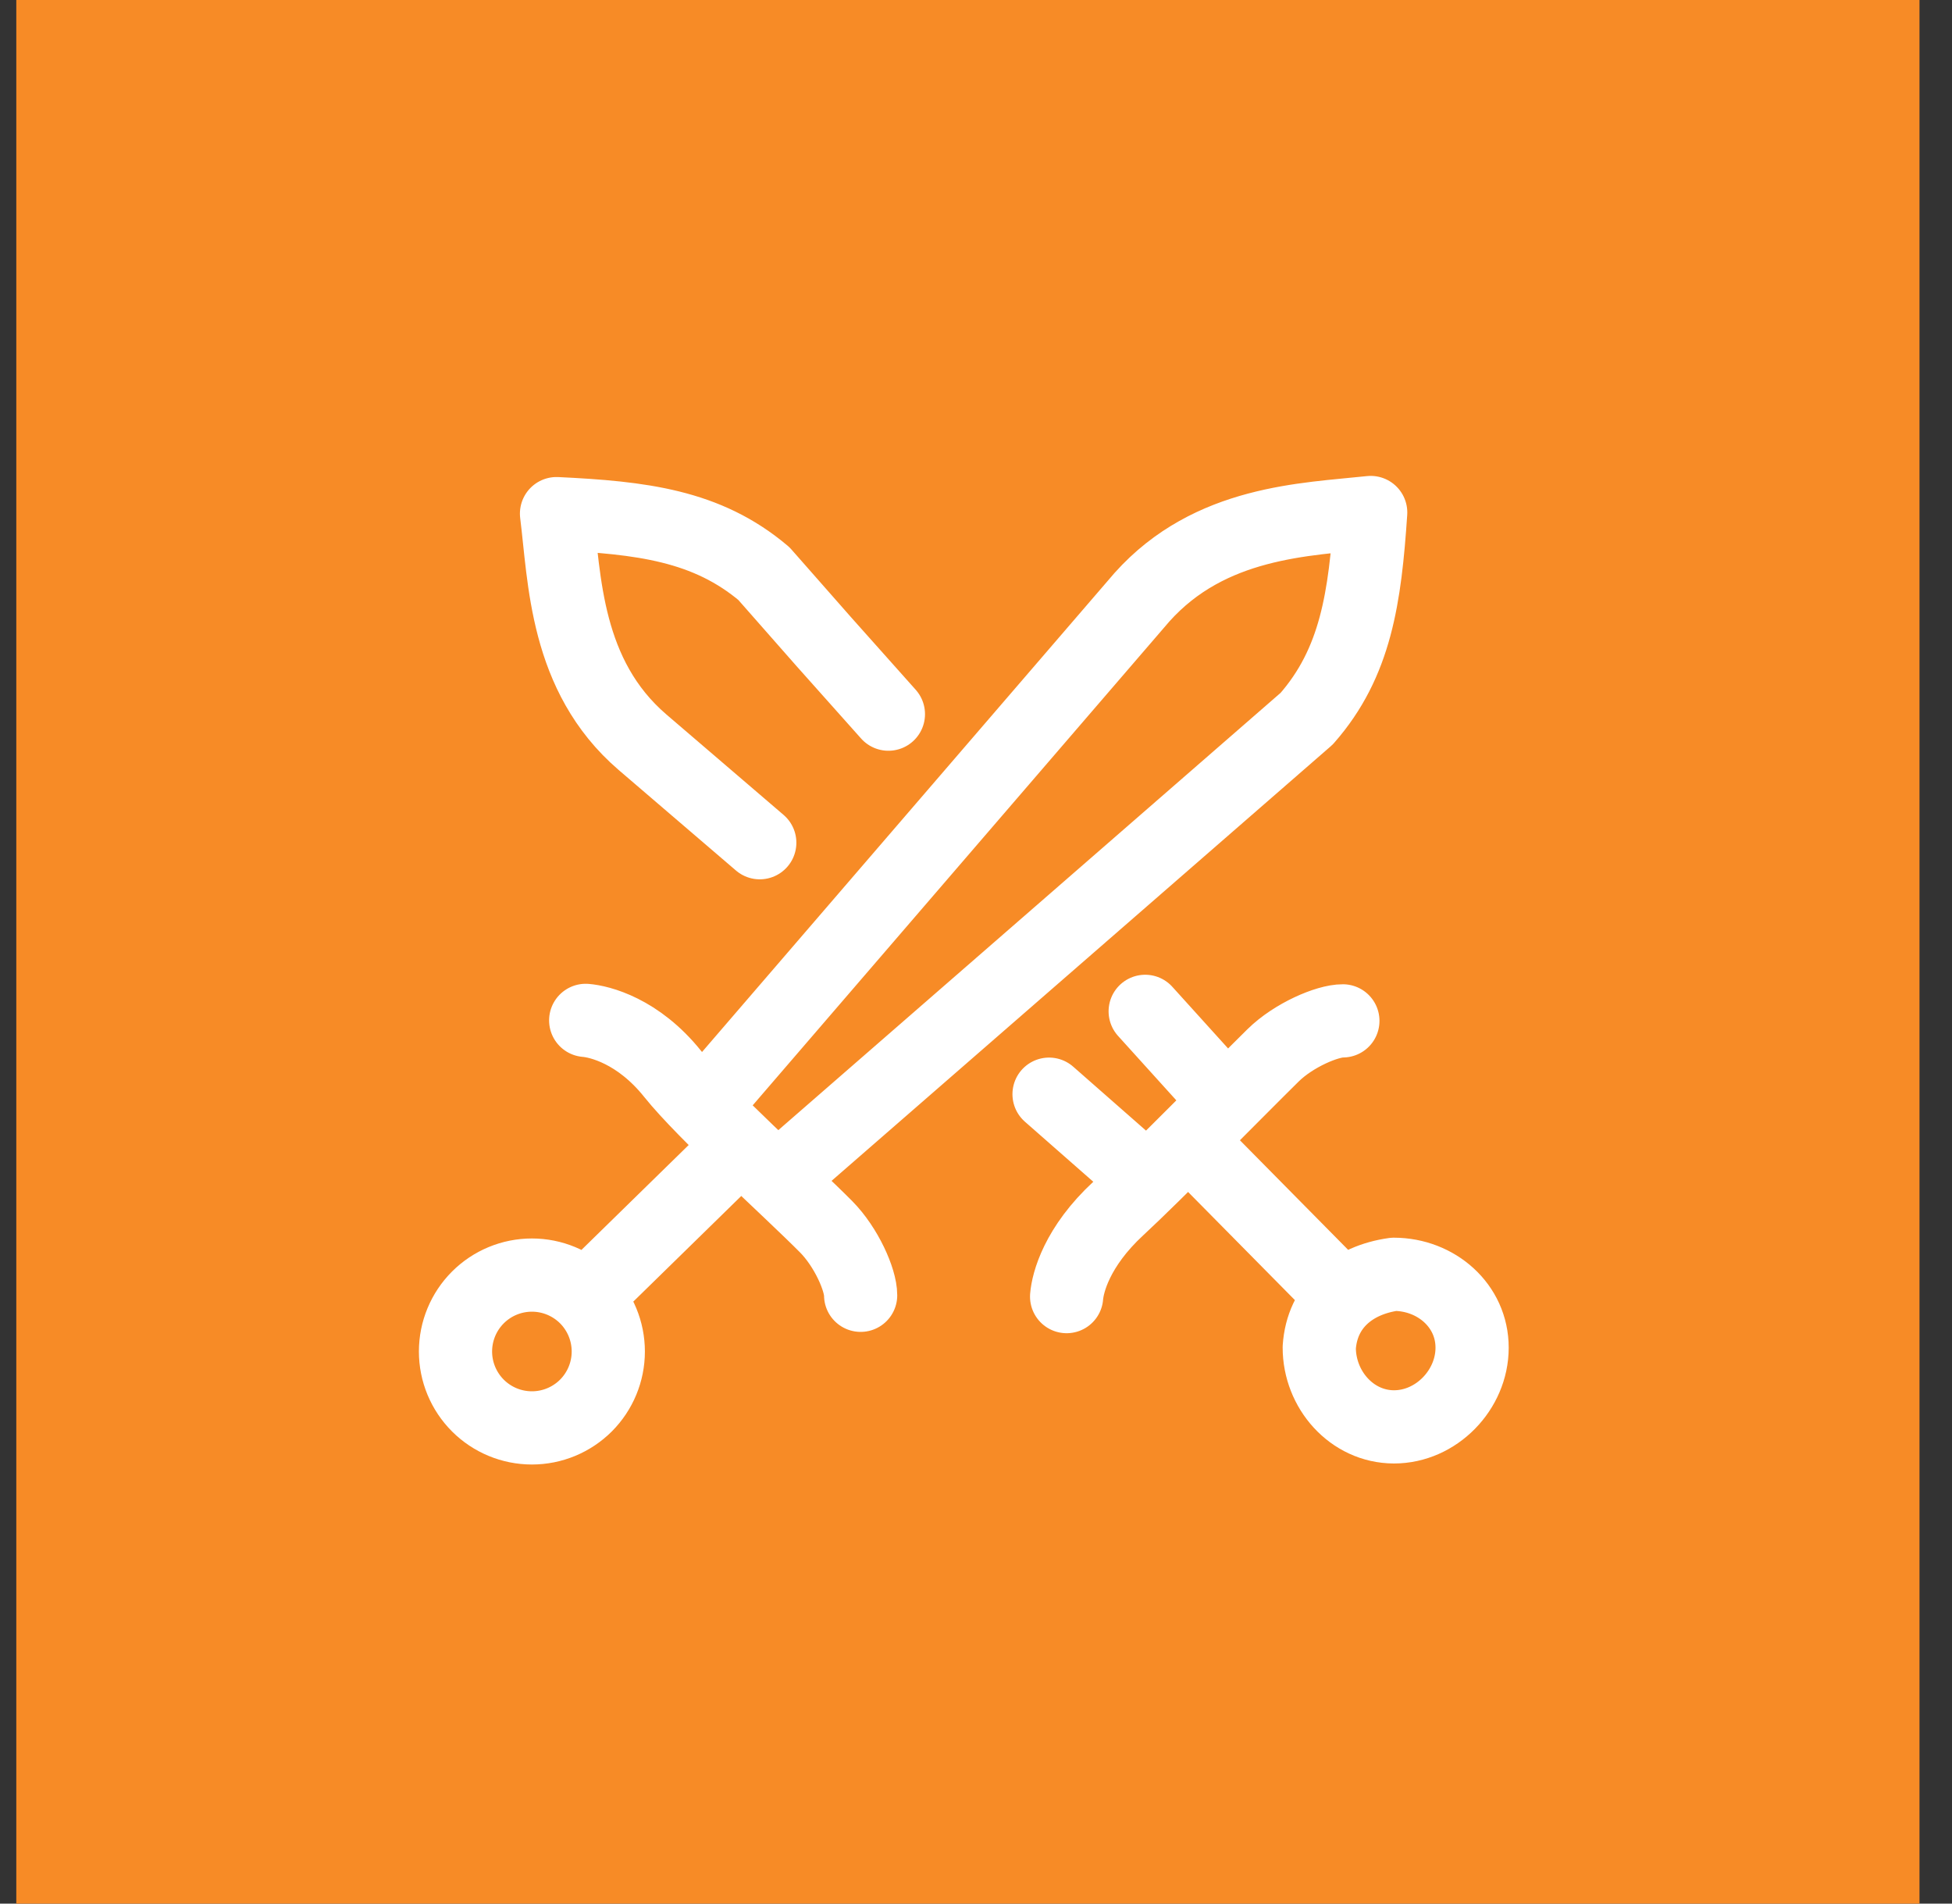 <?xml version="1.0" encoding="UTF-8"?>
<svg xmlns="http://www.w3.org/2000/svg" width="40" height="39" viewBox="0 0 40 39" fill="none">
  <rect x="0" y="0" width="40" height="39" fill="#333333" stroke="none"/>
  <rect x="0.334" width="39" height="39" fill="#F78B26"></rect>
  <path d="M15.569 17.265L13.164 15.204C11.578 13.84 11.572 11.858 11.404 10.523C13.139 10.606 14.483 10.762 15.654 11.752L16.879 13.144L18.205 14.631M27.518 26.564L24.431 23.439M21.857 26.564C21.88 26.28 22.065 25.545 22.918 24.757C23.683 24.05 25.342 22.356 26.087 21.622C26.51 21.205 27.202 20.913 27.518 20.915M23.467 20.72L24.86 22.26M21.497 22.417L23.054 23.784M12.037 26.537L15.118 23.524M12.002 20.905C12.286 20.928 13.077 21.118 13.785 22.003C14.436 22.816 16.191 24.389 16.928 25.132C17.344 25.553 17.636 26.22 17.636 26.537M14.818 22.2L23.401 12.235C24.797 10.677 26.749 10.644 28.088 10.5C27.971 12.233 27.788 13.573 26.776 14.724L16.156 23.968M28.564 26.107C29.429 26.109 30.168 26.748 30.166 27.613C30.165 28.477 29.43 29.234 28.564 29.233C27.7 29.231 27.033 28.471 27.034 27.606C27.09 26.746 27.726 26.223 28.564 26.107ZM12.465 27.689C12.465 28.104 12.3 28.502 12.007 28.796C11.713 29.089 11.315 29.254 10.9 29.254C10.484 29.254 10.086 29.089 9.793 28.796C9.499 28.502 9.334 28.104 9.334 27.689C9.334 27.273 9.499 26.875 9.793 26.581C10.086 26.288 10.484 26.123 10.9 26.123C11.315 26.123 11.713 26.288 12.007 26.581C12.3 26.875 12.465 27.273 12.465 27.689Z" stroke="white" stroke-width="1.5" stroke-linecap="round" stroke-linejoin="round"></path>
</svg>
